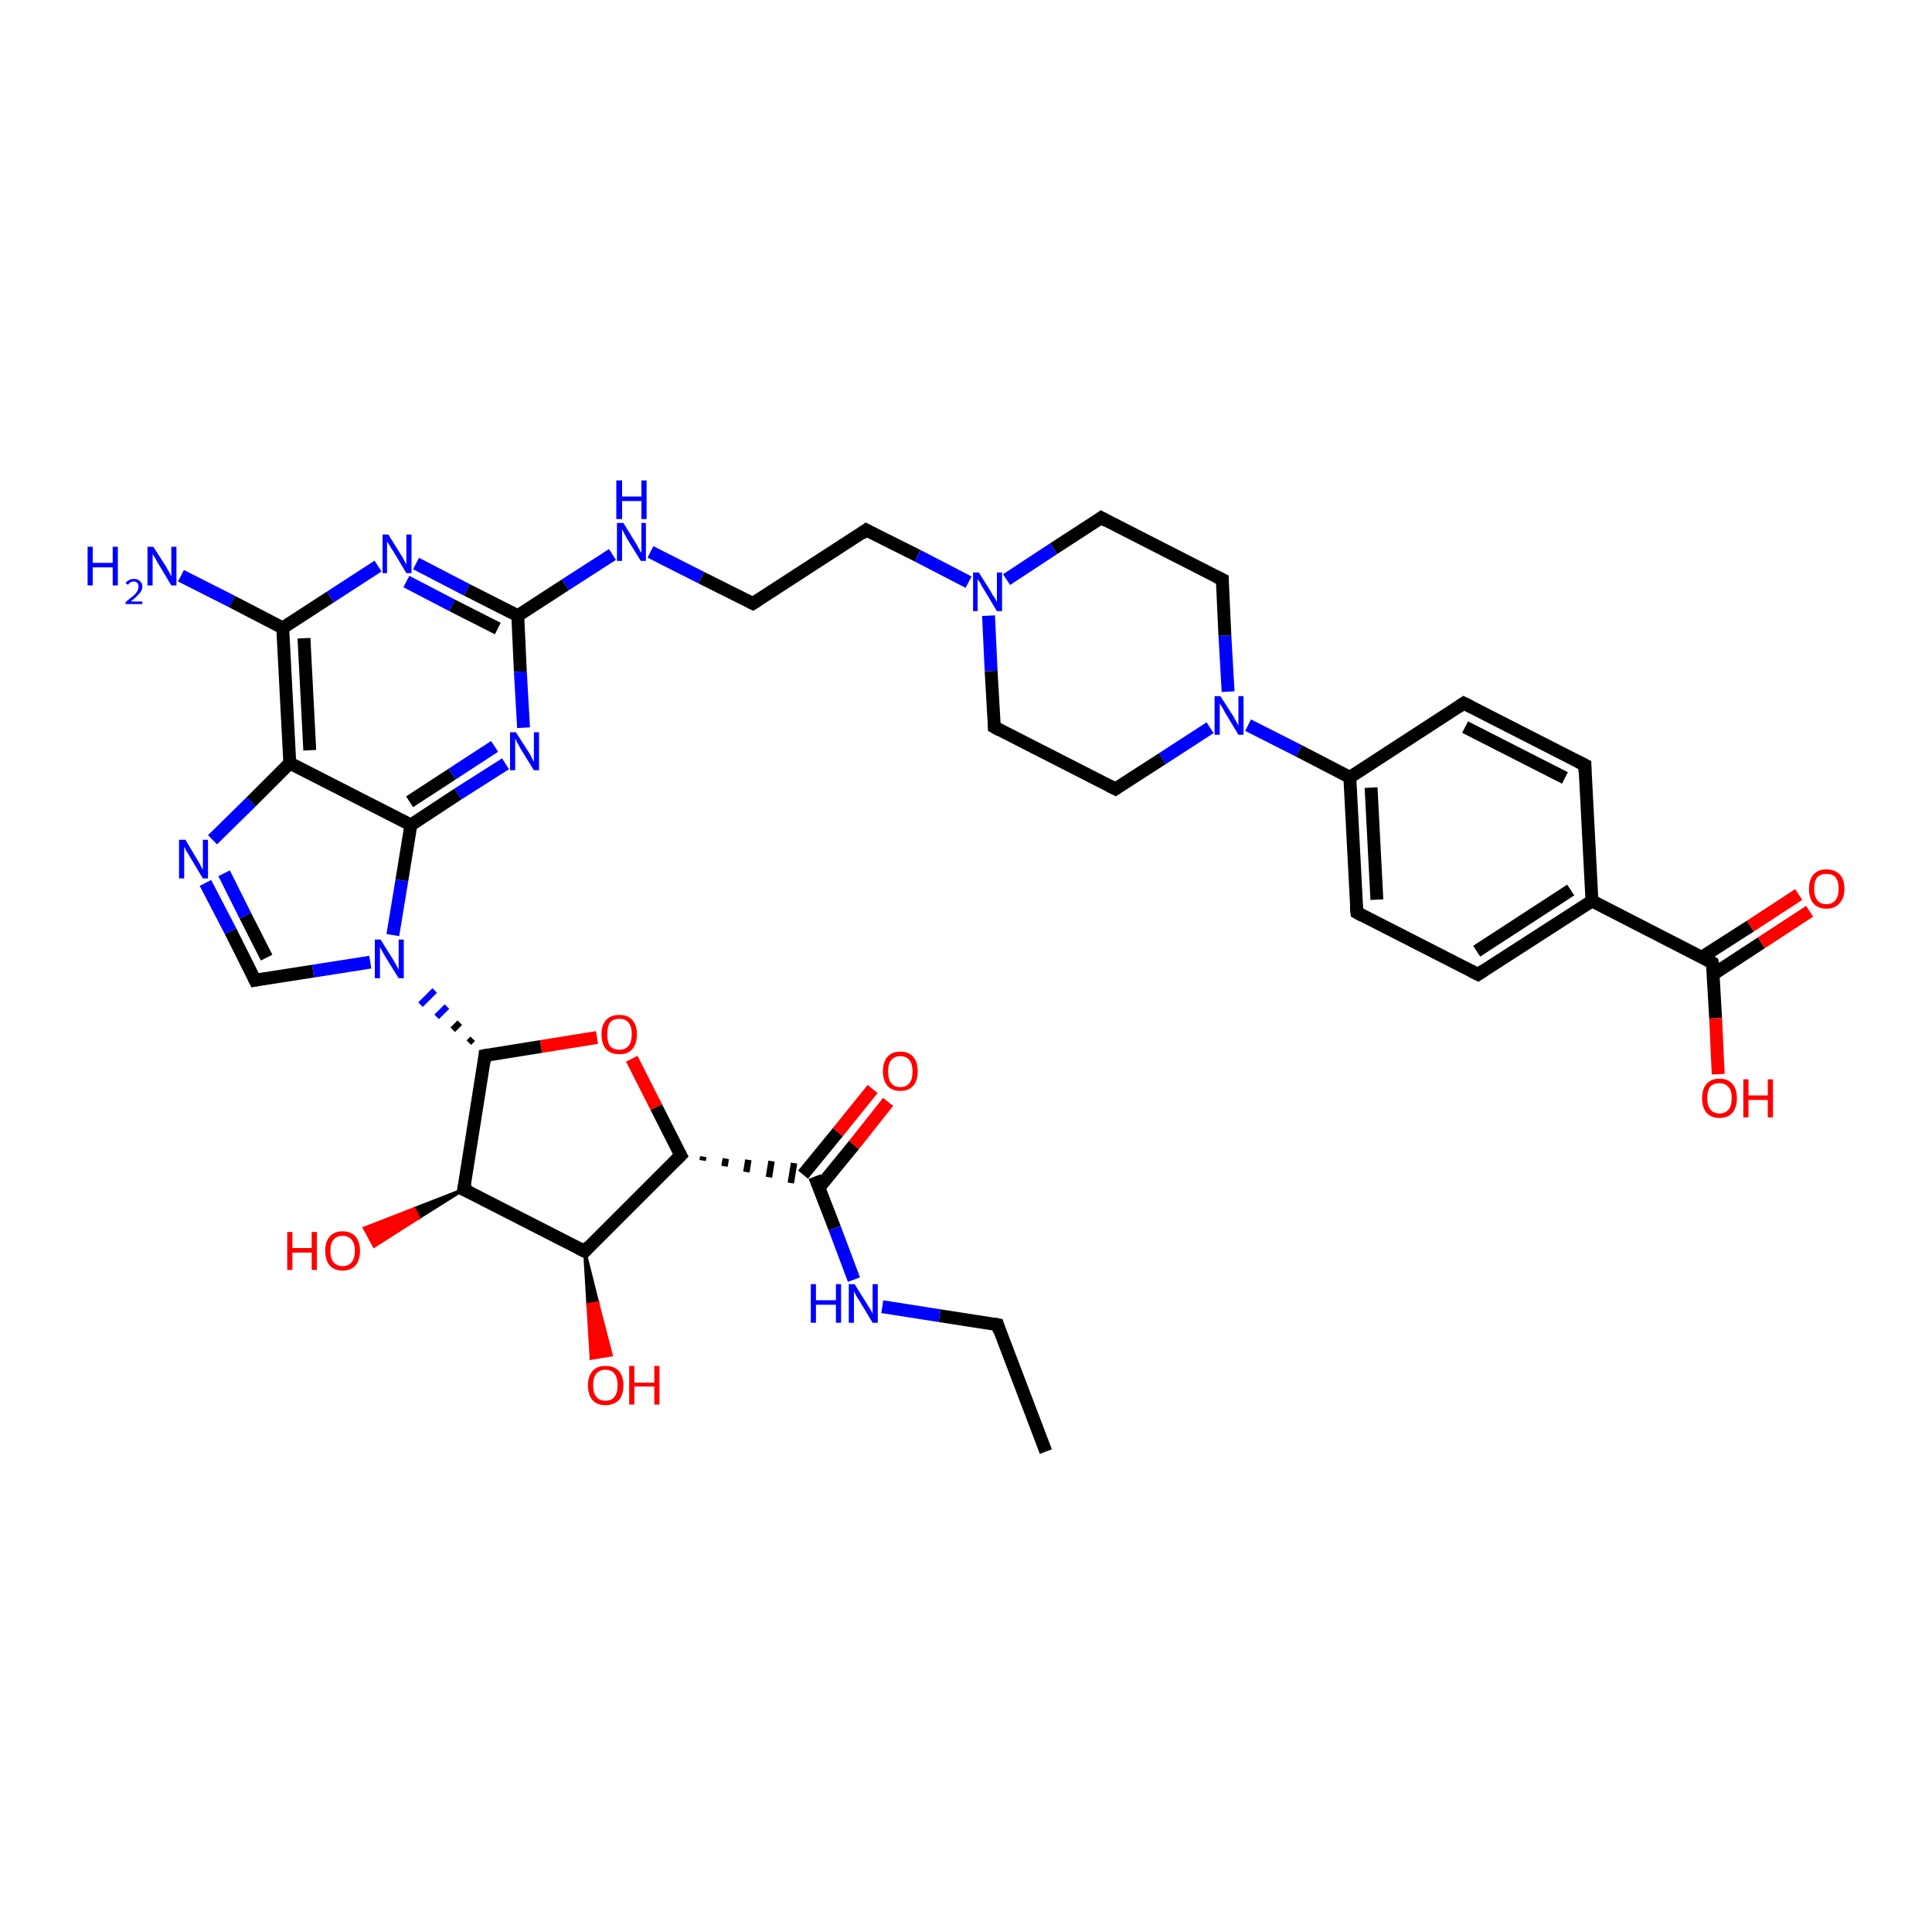 <?xml version='1.0' encoding='iso-8859-1'?>
<svg version='1.1' baseProfile='full'
              xmlns='http://www.w3.org/2000/svg'
                      xmlns:rdkit='http://www.rdkit.org/xml'
                      xmlns:xlink='http://www.w3.org/1999/xlink'
                  xml:space='preserve'
width='300px' height='300px' viewBox='0 0 300 300'>
<!-- END OF HEADER -->
<rect style='opacity:1.0;fill:#FFFFFF;stroke:none' width='300.0' height='300.0' x='0.0' y='0.0'> </rect>
<path class='bond-0 atom-0 atom-1' d='M 162.4,225.4 L 154.9,205.7' style='fill:none;fill-rule:evenodd;stroke:#000000;stroke-width:2.0px;stroke-linecap:butt;stroke-linejoin:miter;stroke-opacity:1' />
<path class='bond-1 atom-1 atom-2' d='M 154.9,205.7 L 145.9,204.3' style='fill:none;fill-rule:evenodd;stroke:#000000;stroke-width:2.0px;stroke-linecap:butt;stroke-linejoin:miter;stroke-opacity:1' />
<path class='bond-1 atom-1 atom-2' d='M 145.9,204.3 L 137.0,202.9' style='fill:none;fill-rule:evenodd;stroke:#0000FF;stroke-width:2.0px;stroke-linecap:butt;stroke-linejoin:miter;stroke-opacity:1' />
<path class='bond-2 atom-2 atom-3' d='M 132.6,198.7 L 129.6,190.7' style='fill:none;fill-rule:evenodd;stroke:#0000FF;stroke-width:2.0px;stroke-linecap:butt;stroke-linejoin:miter;stroke-opacity:1' />
<path class='bond-2 atom-2 atom-3' d='M 129.6,190.7 L 126.5,182.7' style='fill:none;fill-rule:evenodd;stroke:#000000;stroke-width:2.0px;stroke-linecap:butt;stroke-linejoin:miter;stroke-opacity:1' />
<path class='bond-3 atom-3 atom-4' d='M 127.2,184.4 L 132.6,177.8' style='fill:none;fill-rule:evenodd;stroke:#000000;stroke-width:2.0px;stroke-linecap:butt;stroke-linejoin:miter;stroke-opacity:1' />
<path class='bond-3 atom-3 atom-4' d='M 132.6,177.8 L 137.9,171.1' style='fill:none;fill-rule:evenodd;stroke:#FF0000;stroke-width:2.0px;stroke-linecap:butt;stroke-linejoin:miter;stroke-opacity:1' />
<path class='bond-3 atom-3 atom-4' d='M 124.7,182.4 L 130.1,175.8' style='fill:none;fill-rule:evenodd;stroke:#000000;stroke-width:2.0px;stroke-linecap:butt;stroke-linejoin:miter;stroke-opacity:1' />
<path class='bond-3 atom-3 atom-4' d='M 130.1,175.8 L 135.5,169.1' style='fill:none;fill-rule:evenodd;stroke:#FF0000;stroke-width:2.0px;stroke-linecap:butt;stroke-linejoin:miter;stroke-opacity:1' />
<path class='bond-4 atom-5 atom-3' d='M 109.1,180.2 L 109.2,179.6' style='fill:none;fill-rule:evenodd;stroke:#000000;stroke-width:1.0px;stroke-linecap:butt;stroke-linejoin:miter;stroke-opacity:1' />
<path class='bond-4 atom-5 atom-3' d='M 112.5,181.1 L 112.7,179.9' style='fill:none;fill-rule:evenodd;stroke:#000000;stroke-width:1.0px;stroke-linecap:butt;stroke-linejoin:miter;stroke-opacity:1' />
<path class='bond-4 atom-5 atom-3' d='M 115.9,182.0 L 116.2,180.1' style='fill:none;fill-rule:evenodd;stroke:#000000;stroke-width:1.0px;stroke-linecap:butt;stroke-linejoin:miter;stroke-opacity:1' />
<path class='bond-4 atom-5 atom-3' d='M 119.4,182.8 L 119.8,180.3' style='fill:none;fill-rule:evenodd;stroke:#000000;stroke-width:1.0px;stroke-linecap:butt;stroke-linejoin:miter;stroke-opacity:1' />
<path class='bond-4 atom-5 atom-3' d='M 122.8,183.7 L 123.3,180.6' style='fill:none;fill-rule:evenodd;stroke:#000000;stroke-width:1.0px;stroke-linecap:butt;stroke-linejoin:miter;stroke-opacity:1' />
<path class='bond-5 atom-5 atom-6' d='M 105.7,179.4 L 101.9,171.9' style='fill:none;fill-rule:evenodd;stroke:#000000;stroke-width:2.0px;stroke-linecap:butt;stroke-linejoin:miter;stroke-opacity:1' />
<path class='bond-5 atom-5 atom-6' d='M 101.9,171.9 L 98.1,164.4' style='fill:none;fill-rule:evenodd;stroke:#FF0000;stroke-width:2.0px;stroke-linecap:butt;stroke-linejoin:miter;stroke-opacity:1' />
<path class='bond-6 atom-6 atom-7' d='M 92.7,161.1 L 84.0,162.5' style='fill:none;fill-rule:evenodd;stroke:#FF0000;stroke-width:2.0px;stroke-linecap:butt;stroke-linejoin:miter;stroke-opacity:1' />
<path class='bond-6 atom-6 atom-7' d='M 84.0,162.5 L 75.3,163.9' style='fill:none;fill-rule:evenodd;stroke:#000000;stroke-width:2.0px;stroke-linecap:butt;stroke-linejoin:miter;stroke-opacity:1' />
<path class='bond-7 atom-7 atom-8' d='M 75.3,163.9 L 72.0,184.7' style='fill:none;fill-rule:evenodd;stroke:#000000;stroke-width:2.0px;stroke-linecap:butt;stroke-linejoin:miter;stroke-opacity:1' />
<path class='bond-8 atom-8 atom-9' d='M 72.0,184.7 L 65.0,189.1 L 64.3,187.7 Z' style='fill:#000000;fill-rule:evenodd;fill-opacity:1;stroke:#000000;stroke-width:0.5px;stroke-linecap:butt;stroke-linejoin:miter;stroke-opacity:1;' />
<path class='bond-8 atom-8 atom-9' d='M 65.0,189.1 L 56.6,190.7 L 58.1,193.5 Z' style='fill:#FF0000;fill-rule:evenodd;fill-opacity:1;stroke:#FF0000;stroke-width:0.5px;stroke-linecap:butt;stroke-linejoin:miter;stroke-opacity:1;' />
<path class='bond-8 atom-8 atom-9' d='M 65.0,189.1 L 64.3,187.7 L 56.6,190.7 Z' style='fill:#FF0000;fill-rule:evenodd;fill-opacity:1;stroke:#FF0000;stroke-width:0.5px;stroke-linecap:butt;stroke-linejoin:miter;stroke-opacity:1;' />
<path class='bond-9 atom-8 atom-10' d='M 72.0,184.7 L 90.8,194.3' style='fill:none;fill-rule:evenodd;stroke:#000000;stroke-width:2.0px;stroke-linecap:butt;stroke-linejoin:miter;stroke-opacity:1' />
<path class='bond-10 atom-10 atom-11' d='M 90.8,194.3 L 92.8,202.3 L 91.3,202.6 Z' style='fill:#000000;fill-rule:evenodd;fill-opacity:1;stroke:#000000;stroke-width:0.5px;stroke-linecap:butt;stroke-linejoin:miter;stroke-opacity:1;' />
<path class='bond-10 atom-10 atom-11' d='M 92.8,202.3 L 91.8,210.9 L 94.9,210.4 Z' style='fill:#FF0000;fill-rule:evenodd;fill-opacity:1;stroke:#FF0000;stroke-width:0.5px;stroke-linecap:butt;stroke-linejoin:miter;stroke-opacity:1;' />
<path class='bond-10 atom-10 atom-11' d='M 92.8,202.3 L 91.3,202.6 L 91.8,210.9 Z' style='fill:#FF0000;fill-rule:evenodd;fill-opacity:1;stroke:#FF0000;stroke-width:0.5px;stroke-linecap:butt;stroke-linejoin:miter;stroke-opacity:1;' />
<path class='bond-11 atom-7 atom-12' d='M 73.4,161.3 L 72.8,161.9' style='fill:none;fill-rule:evenodd;stroke:#000000;stroke-width:1.0px;stroke-linecap:butt;stroke-linejoin:miter;stroke-opacity:1' />
<path class='bond-11 atom-7 atom-12' d='M 71.4,158.8 L 70.3,159.9' style='fill:none;fill-rule:evenodd;stroke:#000000;stroke-width:1.0px;stroke-linecap:butt;stroke-linejoin:miter;stroke-opacity:1' />
<path class='bond-11 atom-7 atom-12' d='M 69.4,156.3 L 67.8,157.9' style='fill:none;fill-rule:evenodd;stroke:#0000FF;stroke-width:1.0px;stroke-linecap:butt;stroke-linejoin:miter;stroke-opacity:1' />
<path class='bond-11 atom-7 atom-12' d='M 67.5,153.8 L 65.3,156.0' style='fill:none;fill-rule:evenodd;stroke:#0000FF;stroke-width:1.0px;stroke-linecap:butt;stroke-linejoin:miter;stroke-opacity:1' />
<path class='bond-12 atom-12 atom-13' d='M 57.5,149.4 L 48.6,150.8' style='fill:none;fill-rule:evenodd;stroke:#0000FF;stroke-width:2.0px;stroke-linecap:butt;stroke-linejoin:miter;stroke-opacity:1' />
<path class='bond-12 atom-12 atom-13' d='M 48.6,150.8 L 39.6,152.2' style='fill:none;fill-rule:evenodd;stroke:#000000;stroke-width:2.0px;stroke-linecap:butt;stroke-linejoin:miter;stroke-opacity:1' />
<path class='bond-13 atom-13 atom-14' d='M 39.6,152.2 L 35.8,144.6' style='fill:none;fill-rule:evenodd;stroke:#000000;stroke-width:2.0px;stroke-linecap:butt;stroke-linejoin:miter;stroke-opacity:1' />
<path class='bond-13 atom-13 atom-14' d='M 35.8,144.6 L 31.9,137.1' style='fill:none;fill-rule:evenodd;stroke:#0000FF;stroke-width:2.0px;stroke-linecap:butt;stroke-linejoin:miter;stroke-opacity:1' />
<path class='bond-13 atom-13 atom-14' d='M 41.4,148.7 L 38.1,142.2' style='fill:none;fill-rule:evenodd;stroke:#000000;stroke-width:2.0px;stroke-linecap:butt;stroke-linejoin:miter;stroke-opacity:1' />
<path class='bond-13 atom-13 atom-14' d='M 38.1,142.2 L 34.8,135.6' style='fill:none;fill-rule:evenodd;stroke:#0000FF;stroke-width:2.0px;stroke-linecap:butt;stroke-linejoin:miter;stroke-opacity:1' />
<path class='bond-14 atom-14 atom-15' d='M 33.0,130.4 L 39.0,124.5' style='fill:none;fill-rule:evenodd;stroke:#0000FF;stroke-width:2.0px;stroke-linecap:butt;stroke-linejoin:miter;stroke-opacity:1' />
<path class='bond-14 atom-14 atom-15' d='M 39.0,124.5 L 45.0,118.5' style='fill:none;fill-rule:evenodd;stroke:#000000;stroke-width:2.0px;stroke-linecap:butt;stroke-linejoin:miter;stroke-opacity:1' />
<path class='bond-15 atom-15 atom-16' d='M 45.0,118.5 L 43.9,97.5' style='fill:none;fill-rule:evenodd;stroke:#000000;stroke-width:2.0px;stroke-linecap:butt;stroke-linejoin:miter;stroke-opacity:1' />
<path class='bond-15 atom-15 atom-16' d='M 48.1,116.5 L 47.2,99.1' style='fill:none;fill-rule:evenodd;stroke:#000000;stroke-width:2.0px;stroke-linecap:butt;stroke-linejoin:miter;stroke-opacity:1' />
<path class='bond-16 atom-16 atom-17' d='M 43.9,97.5 L 36.0,93.4' style='fill:none;fill-rule:evenodd;stroke:#000000;stroke-width:2.0px;stroke-linecap:butt;stroke-linejoin:miter;stroke-opacity:1' />
<path class='bond-16 atom-16 atom-17' d='M 36.0,93.4 L 28.1,89.4' style='fill:none;fill-rule:evenodd;stroke:#0000FF;stroke-width:2.0px;stroke-linecap:butt;stroke-linejoin:miter;stroke-opacity:1' />
<path class='bond-17 atom-16 atom-18' d='M 43.9,97.5 L 51.3,92.7' style='fill:none;fill-rule:evenodd;stroke:#000000;stroke-width:2.0px;stroke-linecap:butt;stroke-linejoin:miter;stroke-opacity:1' />
<path class='bond-17 atom-16 atom-18' d='M 51.3,92.7 L 58.7,87.9' style='fill:none;fill-rule:evenodd;stroke:#0000FF;stroke-width:2.0px;stroke-linecap:butt;stroke-linejoin:miter;stroke-opacity:1' />
<path class='bond-18 atom-18 atom-19' d='M 64.6,87.5 L 72.5,91.6' style='fill:none;fill-rule:evenodd;stroke:#0000FF;stroke-width:2.0px;stroke-linecap:butt;stroke-linejoin:miter;stroke-opacity:1' />
<path class='bond-18 atom-18 atom-19' d='M 72.5,91.6 L 80.4,95.6' style='fill:none;fill-rule:evenodd;stroke:#000000;stroke-width:2.0px;stroke-linecap:butt;stroke-linejoin:miter;stroke-opacity:1' />
<path class='bond-18 atom-18 atom-19' d='M 63.1,90.3 L 70.2,94.0' style='fill:none;fill-rule:evenodd;stroke:#0000FF;stroke-width:2.0px;stroke-linecap:butt;stroke-linejoin:miter;stroke-opacity:1' />
<path class='bond-18 atom-18 atom-19' d='M 70.2,94.0 L 77.3,97.6' style='fill:none;fill-rule:evenodd;stroke:#000000;stroke-width:2.0px;stroke-linecap:butt;stroke-linejoin:miter;stroke-opacity:1' />
<path class='bond-19 atom-19 atom-20' d='M 80.4,95.6 L 87.8,90.8' style='fill:none;fill-rule:evenodd;stroke:#000000;stroke-width:2.0px;stroke-linecap:butt;stroke-linejoin:miter;stroke-opacity:1' />
<path class='bond-19 atom-19 atom-20' d='M 87.8,90.8 L 95.1,86.1' style='fill:none;fill-rule:evenodd;stroke:#0000FF;stroke-width:2.0px;stroke-linecap:butt;stroke-linejoin:miter;stroke-opacity:1' />
<path class='bond-20 atom-20 atom-21' d='M 101.0,85.7 L 108.9,89.7' style='fill:none;fill-rule:evenodd;stroke:#0000FF;stroke-width:2.0px;stroke-linecap:butt;stroke-linejoin:miter;stroke-opacity:1' />
<path class='bond-20 atom-20 atom-21' d='M 108.9,89.7 L 116.9,93.7' style='fill:none;fill-rule:evenodd;stroke:#000000;stroke-width:2.0px;stroke-linecap:butt;stroke-linejoin:miter;stroke-opacity:1' />
<path class='bond-21 atom-21 atom-22' d='M 116.9,93.7 L 134.5,82.3' style='fill:none;fill-rule:evenodd;stroke:#000000;stroke-width:2.0px;stroke-linecap:butt;stroke-linejoin:miter;stroke-opacity:1' />
<path class='bond-22 atom-22 atom-23' d='M 134.5,82.3 L 142.5,86.3' style='fill:none;fill-rule:evenodd;stroke:#000000;stroke-width:2.0px;stroke-linecap:butt;stroke-linejoin:miter;stroke-opacity:1' />
<path class='bond-22 atom-22 atom-23' d='M 142.5,86.3 L 150.4,90.4' style='fill:none;fill-rule:evenodd;stroke:#0000FF;stroke-width:2.0px;stroke-linecap:butt;stroke-linejoin:miter;stroke-opacity:1' />
<path class='bond-23 atom-23 atom-24' d='M 153.5,95.6 L 153.9,104.2' style='fill:none;fill-rule:evenodd;stroke:#0000FF;stroke-width:2.0px;stroke-linecap:butt;stroke-linejoin:miter;stroke-opacity:1' />
<path class='bond-23 atom-23 atom-24' d='M 153.9,104.2 L 154.4,112.9' style='fill:none;fill-rule:evenodd;stroke:#000000;stroke-width:2.0px;stroke-linecap:butt;stroke-linejoin:miter;stroke-opacity:1' />
<path class='bond-24 atom-24 atom-25' d='M 154.4,112.9 L 173.2,122.5' style='fill:none;fill-rule:evenodd;stroke:#000000;stroke-width:2.0px;stroke-linecap:butt;stroke-linejoin:miter;stroke-opacity:1' />
<path class='bond-25 atom-25 atom-26' d='M 173.2,122.5 L 180.5,117.8' style='fill:none;fill-rule:evenodd;stroke:#000000;stroke-width:2.0px;stroke-linecap:butt;stroke-linejoin:miter;stroke-opacity:1' />
<path class='bond-25 atom-25 atom-26' d='M 180.5,117.8 L 187.9,113.0' style='fill:none;fill-rule:evenodd;stroke:#0000FF;stroke-width:2.0px;stroke-linecap:butt;stroke-linejoin:miter;stroke-opacity:1' />
<path class='bond-26 atom-26 atom-27' d='M 190.7,107.4 L 190.2,98.7' style='fill:none;fill-rule:evenodd;stroke:#0000FF;stroke-width:2.0px;stroke-linecap:butt;stroke-linejoin:miter;stroke-opacity:1' />
<path class='bond-26 atom-26 atom-27' d='M 190.2,98.7 L 189.8,90.0' style='fill:none;fill-rule:evenodd;stroke:#000000;stroke-width:2.0px;stroke-linecap:butt;stroke-linejoin:miter;stroke-opacity:1' />
<path class='bond-27 atom-27 atom-28' d='M 189.8,90.0 L 171.0,80.4' style='fill:none;fill-rule:evenodd;stroke:#000000;stroke-width:2.0px;stroke-linecap:butt;stroke-linejoin:miter;stroke-opacity:1' />
<path class='bond-28 atom-26 atom-29' d='M 193.8,112.6 L 201.7,116.6' style='fill:none;fill-rule:evenodd;stroke:#0000FF;stroke-width:2.0px;stroke-linecap:butt;stroke-linejoin:miter;stroke-opacity:1' />
<path class='bond-28 atom-26 atom-29' d='M 201.7,116.6 L 209.6,120.7' style='fill:none;fill-rule:evenodd;stroke:#000000;stroke-width:2.0px;stroke-linecap:butt;stroke-linejoin:miter;stroke-opacity:1' />
<path class='bond-29 atom-29 atom-30' d='M 209.6,120.7 L 210.7,141.7' style='fill:none;fill-rule:evenodd;stroke:#000000;stroke-width:2.0px;stroke-linecap:butt;stroke-linejoin:miter;stroke-opacity:1' />
<path class='bond-29 atom-29 atom-30' d='M 212.9,122.3 L 213.8,139.7' style='fill:none;fill-rule:evenodd;stroke:#000000;stroke-width:2.0px;stroke-linecap:butt;stroke-linejoin:miter;stroke-opacity:1' />
<path class='bond-30 atom-30 atom-31' d='M 210.7,141.7 L 229.5,151.3' style='fill:none;fill-rule:evenodd;stroke:#000000;stroke-width:2.0px;stroke-linecap:butt;stroke-linejoin:miter;stroke-opacity:1' />
<path class='bond-31 atom-31 atom-32' d='M 229.5,151.3 L 247.2,139.9' style='fill:none;fill-rule:evenodd;stroke:#000000;stroke-width:2.0px;stroke-linecap:butt;stroke-linejoin:miter;stroke-opacity:1' />
<path class='bond-31 atom-31 atom-32' d='M 229.3,147.7 L 243.9,138.2' style='fill:none;fill-rule:evenodd;stroke:#000000;stroke-width:2.0px;stroke-linecap:butt;stroke-linejoin:miter;stroke-opacity:1' />
<path class='bond-32 atom-32 atom-33' d='M 247.2,139.9 L 246.1,118.8' style='fill:none;fill-rule:evenodd;stroke:#000000;stroke-width:2.0px;stroke-linecap:butt;stroke-linejoin:miter;stroke-opacity:1' />
<path class='bond-33 atom-33 atom-34' d='M 246.1,118.8 L 227.3,109.2' style='fill:none;fill-rule:evenodd;stroke:#000000;stroke-width:2.0px;stroke-linecap:butt;stroke-linejoin:miter;stroke-opacity:1' />
<path class='bond-33 atom-33 atom-34' d='M 243.0,120.8 L 227.5,112.9' style='fill:none;fill-rule:evenodd;stroke:#000000;stroke-width:2.0px;stroke-linecap:butt;stroke-linejoin:miter;stroke-opacity:1' />
<path class='bond-34 atom-32 atom-35' d='M 247.2,139.9 L 265.9,149.5' style='fill:none;fill-rule:evenodd;stroke:#000000;stroke-width:2.0px;stroke-linecap:butt;stroke-linejoin:miter;stroke-opacity:1' />
<path class='bond-35 atom-35 atom-36' d='M 265.9,149.5 L 266.4,158.1' style='fill:none;fill-rule:evenodd;stroke:#000000;stroke-width:2.0px;stroke-linecap:butt;stroke-linejoin:miter;stroke-opacity:1' />
<path class='bond-35 atom-35 atom-36' d='M 266.4,158.1 L 266.8,166.8' style='fill:none;fill-rule:evenodd;stroke:#FF0000;stroke-width:2.0px;stroke-linecap:butt;stroke-linejoin:miter;stroke-opacity:1' />
<path class='bond-36 atom-35 atom-37' d='M 266.0,151.3 L 273.5,146.4' style='fill:none;fill-rule:evenodd;stroke:#000000;stroke-width:2.0px;stroke-linecap:butt;stroke-linejoin:miter;stroke-opacity:1' />
<path class='bond-36 atom-35 atom-37' d='M 273.5,146.4 L 281.0,141.5' style='fill:none;fill-rule:evenodd;stroke:#FF0000;stroke-width:2.0px;stroke-linecap:butt;stroke-linejoin:miter;stroke-opacity:1' />
<path class='bond-36 atom-35 atom-37' d='M 264.3,148.6 L 271.8,143.8' style='fill:none;fill-rule:evenodd;stroke:#000000;stroke-width:2.0px;stroke-linecap:butt;stroke-linejoin:miter;stroke-opacity:1' />
<path class='bond-36 atom-35 atom-37' d='M 271.8,143.8 L 279.3,138.9' style='fill:none;fill-rule:evenodd;stroke:#FF0000;stroke-width:2.0px;stroke-linecap:butt;stroke-linejoin:miter;stroke-opacity:1' />
<path class='bond-37 atom-19 atom-38' d='M 80.4,95.6 L 80.8,104.3' style='fill:none;fill-rule:evenodd;stroke:#000000;stroke-width:2.0px;stroke-linecap:butt;stroke-linejoin:miter;stroke-opacity:1' />
<path class='bond-37 atom-19 atom-38' d='M 80.8,104.3 L 81.3,113.0' style='fill:none;fill-rule:evenodd;stroke:#0000FF;stroke-width:2.0px;stroke-linecap:butt;stroke-linejoin:miter;stroke-opacity:1' />
<path class='bond-38 atom-38 atom-39' d='M 78.5,118.6 L 71.1,123.3' style='fill:none;fill-rule:evenodd;stroke:#0000FF;stroke-width:2.0px;stroke-linecap:butt;stroke-linejoin:miter;stroke-opacity:1' />
<path class='bond-38 atom-38 atom-39' d='M 71.1,123.3 L 63.8,128.1' style='fill:none;fill-rule:evenodd;stroke:#000000;stroke-width:2.0px;stroke-linecap:butt;stroke-linejoin:miter;stroke-opacity:1' />
<path class='bond-38 atom-38 atom-39' d='M 76.8,115.9 L 70.2,120.2' style='fill:none;fill-rule:evenodd;stroke:#0000FF;stroke-width:2.0px;stroke-linecap:butt;stroke-linejoin:miter;stroke-opacity:1' />
<path class='bond-38 atom-38 atom-39' d='M 70.2,120.2 L 63.6,124.5' style='fill:none;fill-rule:evenodd;stroke:#000000;stroke-width:2.0px;stroke-linecap:butt;stroke-linejoin:miter;stroke-opacity:1' />
<path class='bond-39 atom-10 atom-5' d='M 90.8,194.3 L 105.7,179.4' style='fill:none;fill-rule:evenodd;stroke:#000000;stroke-width:2.0px;stroke-linecap:butt;stroke-linejoin:miter;stroke-opacity:1' />
<path class='bond-40 atom-39 atom-12' d='M 63.8,128.1 L 62.4,136.7' style='fill:none;fill-rule:evenodd;stroke:#000000;stroke-width:2.0px;stroke-linecap:butt;stroke-linejoin:miter;stroke-opacity:1' />
<path class='bond-40 atom-39 atom-12' d='M 62.4,136.7 L 61.0,145.2' style='fill:none;fill-rule:evenodd;stroke:#0000FF;stroke-width:2.0px;stroke-linecap:butt;stroke-linejoin:miter;stroke-opacity:1' />
<path class='bond-41 atom-39 atom-15' d='M 63.8,128.1 L 45.0,118.5' style='fill:none;fill-rule:evenodd;stroke:#000000;stroke-width:2.0px;stroke-linecap:butt;stroke-linejoin:miter;stroke-opacity:1' />
<path class='bond-42 atom-28 atom-23' d='M 171.0,80.4 L 163.6,85.2' style='fill:none;fill-rule:evenodd;stroke:#000000;stroke-width:2.0px;stroke-linecap:butt;stroke-linejoin:miter;stroke-opacity:1' />
<path class='bond-42 atom-28 atom-23' d='M 163.6,85.2 L 156.3,90.0' style='fill:none;fill-rule:evenodd;stroke:#0000FF;stroke-width:2.0px;stroke-linecap:butt;stroke-linejoin:miter;stroke-opacity:1' />
<path class='bond-43 atom-34 atom-29' d='M 227.3,109.2 L 209.6,120.7' style='fill:none;fill-rule:evenodd;stroke:#000000;stroke-width:2.0px;stroke-linecap:butt;stroke-linejoin:miter;stroke-opacity:1' />
<path d='M 155.2,206.7 L 154.9,205.7 L 154.4,205.6' style='fill:none;stroke:#000000;stroke-width:2.0px;stroke-linecap:butt;stroke-linejoin:miter;stroke-opacity:1;' />
<path d='M 105.5,179.0 L 105.7,179.4 L 105.0,180.1' style='fill:none;stroke:#000000;stroke-width:2.0px;stroke-linecap:butt;stroke-linejoin:miter;stroke-opacity:1;' />
<path d='M 75.8,163.8 L 75.3,163.9 L 75.2,164.9' style='fill:none;stroke:#000000;stroke-width:2.0px;stroke-linecap:butt;stroke-linejoin:miter;stroke-opacity:1;' />
<path d='M 72.2,183.6 L 72.0,184.7 L 72.9,185.1' style='fill:none;stroke:#000000;stroke-width:2.0px;stroke-linecap:butt;stroke-linejoin:miter;stroke-opacity:1;' />
<path d='M 89.8,193.8 L 90.8,194.3 L 91.5,193.5' style='fill:none;stroke:#000000;stroke-width:2.0px;stroke-linecap:butt;stroke-linejoin:miter;stroke-opacity:1;' />
<path d='M 40.1,152.1 L 39.6,152.2 L 39.4,151.8' style='fill:none;stroke:#000000;stroke-width:2.0px;stroke-linecap:butt;stroke-linejoin:miter;stroke-opacity:1;' />
<path d='M 116.5,93.5 L 116.9,93.7 L 117.7,93.2' style='fill:none;stroke:#000000;stroke-width:2.0px;stroke-linecap:butt;stroke-linejoin:miter;stroke-opacity:1;' />
<path d='M 133.7,82.9 L 134.5,82.3 L 134.9,82.5' style='fill:none;stroke:#000000;stroke-width:2.0px;stroke-linecap:butt;stroke-linejoin:miter;stroke-opacity:1;' />
<path d='M 154.4,112.5 L 154.4,112.9 L 155.3,113.4' style='fill:none;stroke:#000000;stroke-width:2.0px;stroke-linecap:butt;stroke-linejoin:miter;stroke-opacity:1;' />
<path d='M 172.2,122.0 L 173.2,122.5 L 173.5,122.3' style='fill:none;stroke:#000000;stroke-width:2.0px;stroke-linecap:butt;stroke-linejoin:miter;stroke-opacity:1;' />
<path d='M 189.8,90.5 L 189.8,90.0 L 188.8,89.5' style='fill:none;stroke:#000000;stroke-width:2.0px;stroke-linecap:butt;stroke-linejoin:miter;stroke-opacity:1;' />
<path d='M 171.9,80.9 L 171.0,80.4 L 170.6,80.7' style='fill:none;stroke:#000000;stroke-width:2.0px;stroke-linecap:butt;stroke-linejoin:miter;stroke-opacity:1;' />
<path d='M 210.6,140.7 L 210.7,141.7 L 211.6,142.2' style='fill:none;stroke:#000000;stroke-width:2.0px;stroke-linecap:butt;stroke-linejoin:miter;stroke-opacity:1;' />
<path d='M 228.5,150.8 L 229.5,151.3 L 230.4,150.7' style='fill:none;stroke:#000000;stroke-width:2.0px;stroke-linecap:butt;stroke-linejoin:miter;stroke-opacity:1;' />
<path d='M 246.1,119.9 L 246.1,118.8 L 245.1,118.3' style='fill:none;stroke:#000000;stroke-width:2.0px;stroke-linecap:butt;stroke-linejoin:miter;stroke-opacity:1;' />
<path d='M 228.3,109.7 L 227.3,109.2 L 226.4,109.8' style='fill:none;stroke:#000000;stroke-width:2.0px;stroke-linecap:butt;stroke-linejoin:miter;stroke-opacity:1;' />
<path d='M 265.0,149.0 L 265.9,149.5 L 266.0,149.9' style='fill:none;stroke:#000000;stroke-width:2.0px;stroke-linecap:butt;stroke-linejoin:miter;stroke-opacity:1;' />
<path class='atom-2' d='M 125.9 199.4
L 126.7 199.4
L 126.7 201.9
L 129.8 201.9
L 129.8 199.4
L 130.6 199.4
L 130.6 205.4
L 129.8 205.4
L 129.8 202.6
L 126.7 202.6
L 126.7 205.4
L 125.9 205.4
L 125.9 199.4
' fill='#0000FF'/>
<path class='atom-2' d='M 132.7 199.4
L 134.7 202.6
Q 134.9 202.9, 135.2 203.4
Q 135.5 204.0, 135.5 204.0
L 135.5 199.4
L 136.3 199.4
L 136.3 205.4
L 135.5 205.4
L 133.4 201.9
Q 133.1 201.5, 132.9 201.1
Q 132.6 200.6, 132.6 200.4
L 132.6 205.4
L 131.8 205.4
L 131.8 199.4
L 132.7 199.4
' fill='#0000FF'/>
<path class='atom-4' d='M 137.1 166.4
Q 137.1 164.9, 137.8 164.1
Q 138.5 163.3, 139.8 163.3
Q 141.1 163.3, 141.8 164.1
Q 142.5 164.9, 142.5 166.4
Q 142.5 167.8, 141.8 168.6
Q 141.1 169.4, 139.8 169.4
Q 138.5 169.4, 137.8 168.6
Q 137.1 167.8, 137.1 166.4
M 139.8 168.8
Q 140.7 168.8, 141.2 168.2
Q 141.7 167.6, 141.7 166.4
Q 141.7 165.2, 141.2 164.6
Q 140.7 164.0, 139.8 164.0
Q 138.9 164.0, 138.4 164.6
Q 137.9 165.2, 137.9 166.4
Q 137.9 167.6, 138.4 168.2
Q 138.9 168.8, 139.8 168.8
' fill='#FF0000'/>
<path class='atom-6' d='M 93.4 160.6
Q 93.4 159.2, 94.1 158.4
Q 94.8 157.6, 96.2 157.6
Q 97.5 157.6, 98.2 158.4
Q 98.9 159.2, 98.9 160.6
Q 98.9 162.0, 98.2 162.9
Q 97.5 163.7, 96.2 163.7
Q 94.8 163.7, 94.1 162.9
Q 93.4 162.1, 93.4 160.6
M 96.2 163.0
Q 97.1 163.0, 97.6 162.4
Q 98.1 161.8, 98.1 160.6
Q 98.1 159.4, 97.6 158.8
Q 97.1 158.2, 96.2 158.2
Q 95.2 158.2, 94.7 158.8
Q 94.3 159.4, 94.3 160.6
Q 94.3 161.8, 94.7 162.4
Q 95.2 163.0, 96.2 163.0
' fill='#FF0000'/>
<path class='atom-9' d='M 44.6 191.3
L 45.4 191.3
L 45.4 193.8
L 48.4 193.8
L 48.4 191.3
L 49.2 191.3
L 49.2 197.2
L 48.4 197.2
L 48.4 194.5
L 45.4 194.5
L 45.4 197.2
L 44.6 197.2
L 44.6 191.3
' fill='#FF0000'/>
<path class='atom-9' d='M 50.5 194.2
Q 50.5 192.8, 51.2 192.0
Q 51.9 191.2, 53.2 191.2
Q 54.5 191.2, 55.2 192.0
Q 55.9 192.8, 55.9 194.2
Q 55.9 195.7, 55.2 196.5
Q 54.5 197.3, 53.2 197.3
Q 51.9 197.3, 51.2 196.5
Q 50.5 195.7, 50.5 194.2
M 53.2 196.6
Q 54.1 196.6, 54.6 196.0
Q 55.1 195.4, 55.1 194.2
Q 55.1 193.1, 54.6 192.5
Q 54.1 191.9, 53.2 191.9
Q 52.3 191.9, 51.8 192.5
Q 51.3 193.0, 51.3 194.2
Q 51.3 195.4, 51.8 196.0
Q 52.3 196.6, 53.2 196.6
' fill='#FF0000'/>
<path class='atom-11' d='M 91.3 215.1
Q 91.3 213.7, 92.0 212.9
Q 92.7 212.1, 94.0 212.1
Q 95.4 212.1, 96.1 212.9
Q 96.8 213.7, 96.8 215.1
Q 96.8 216.6, 96.1 217.4
Q 95.3 218.2, 94.0 218.2
Q 92.7 218.2, 92.0 217.4
Q 91.3 216.6, 91.3 215.1
M 94.0 217.5
Q 95.0 217.5, 95.4 216.9
Q 95.9 216.3, 95.9 215.1
Q 95.9 213.9, 95.4 213.3
Q 95.0 212.7, 94.0 212.7
Q 93.1 212.7, 92.6 213.3
Q 92.1 213.9, 92.1 215.1
Q 92.1 216.3, 92.6 216.9
Q 93.1 217.5, 94.0 217.5
' fill='#FF0000'/>
<path class='atom-11' d='M 97.7 212.1
L 98.5 212.1
L 98.5 214.7
L 101.6 214.7
L 101.6 212.1
L 102.4 212.1
L 102.4 218.1
L 101.6 218.1
L 101.6 215.3
L 98.5 215.3
L 98.5 218.1
L 97.7 218.1
L 97.7 212.1
' fill='#FF0000'/>
<path class='atom-12' d='M 59.1 145.9
L 61.1 149.1
Q 61.3 149.4, 61.6 150.0
Q 61.9 150.5, 61.9 150.6
L 61.9 145.9
L 62.7 145.9
L 62.7 151.9
L 61.9 151.9
L 59.8 148.5
Q 59.5 148.0, 59.3 147.6
Q 59.0 147.1, 59.0 147.0
L 59.0 151.9
L 58.2 151.9
L 58.2 145.9
L 59.1 145.9
' fill='#0000FF'/>
<path class='atom-14' d='M 28.8 130.4
L 30.7 133.6
Q 30.9 133.9, 31.2 134.5
Q 31.5 135.0, 31.5 135.1
L 31.5 130.4
L 32.3 130.4
L 32.3 136.4
L 31.5 136.4
L 29.4 132.9
Q 29.2 132.5, 28.9 132.1
Q 28.7 131.6, 28.6 131.5
L 28.6 136.4
L 27.8 136.4
L 27.8 130.4
L 28.8 130.4
' fill='#0000FF'/>
<path class='atom-17' d='M 13.6 84.9
L 14.4 84.9
L 14.4 87.4
L 17.5 87.4
L 17.5 84.9
L 18.3 84.9
L 18.3 90.9
L 17.5 90.9
L 17.5 88.1
L 14.4 88.1
L 14.4 90.9
L 13.6 90.9
L 13.6 84.9
' fill='#0000FF'/>
<path class='atom-17' d='M 19.5 90.6
Q 19.6 90.3, 20.0 90.1
Q 20.3 89.9, 20.8 89.9
Q 21.4 89.9, 21.7 90.2
Q 22.1 90.5, 22.1 91.1
Q 22.1 91.7, 21.6 92.2
Q 21.2 92.7, 20.3 93.4
L 22.1 93.4
L 22.1 93.8
L 19.5 93.8
L 19.5 93.5
Q 20.2 92.9, 20.6 92.6
Q 21.1 92.2, 21.3 91.8
Q 21.5 91.5, 21.5 91.1
Q 21.5 90.7, 21.3 90.5
Q 21.1 90.3, 20.8 90.3
Q 20.5 90.3, 20.3 90.4
Q 20.0 90.6, 19.9 90.8
L 19.5 90.6
' fill='#0000FF'/>
<path class='atom-17' d='M 23.8 84.9
L 25.8 88.0
Q 26.0 88.4, 26.3 88.9
Q 26.6 89.5, 26.6 89.5
L 26.6 84.9
L 27.4 84.9
L 27.4 90.9
L 26.6 90.9
L 24.5 87.4
Q 24.3 87.0, 24.0 86.5
Q 23.7 86.1, 23.7 85.9
L 23.7 90.9
L 22.9 90.9
L 22.9 84.9
L 23.8 84.9
' fill='#0000FF'/>
<path class='atom-18' d='M 60.3 83.0
L 62.3 86.2
Q 62.5 86.5, 62.8 87.1
Q 63.1 87.6, 63.1 87.7
L 63.1 83.0
L 63.9 83.0
L 63.9 89.0
L 63.1 89.0
L 61.0 85.5
Q 60.7 85.1, 60.5 84.7
Q 60.2 84.2, 60.1 84.1
L 60.1 89.0
L 59.4 89.0
L 59.4 83.0
L 60.3 83.0
' fill='#0000FF'/>
<path class='atom-20' d='M 96.8 81.2
L 98.7 84.3
Q 98.9 84.6, 99.2 85.2
Q 99.5 85.8, 99.6 85.8
L 99.6 81.2
L 100.3 81.2
L 100.3 87.1
L 99.5 87.1
L 97.4 83.7
Q 97.2 83.3, 96.9 82.8
Q 96.7 82.3, 96.6 82.2
L 96.6 87.1
L 95.8 87.1
L 95.8 81.2
L 96.8 81.2
' fill='#0000FF'/>
<path class='atom-20' d='M 95.7 74.6
L 96.6 74.6
L 96.6 77.1
L 99.6 77.1
L 99.6 74.6
L 100.4 74.6
L 100.4 80.6
L 99.6 80.6
L 99.6 77.8
L 96.6 77.8
L 96.6 80.6
L 95.7 80.6
L 95.7 74.6
' fill='#0000FF'/>
<path class='atom-23' d='M 152.0 88.9
L 154.0 92.1
Q 154.1 92.4, 154.5 92.9
Q 154.8 93.5, 154.8 93.5
L 154.8 88.9
L 155.6 88.9
L 155.6 94.9
L 154.8 94.9
L 152.7 91.4
Q 152.4 91.0, 152.2 90.5
Q 151.9 90.1, 151.8 89.9
L 151.8 94.9
L 151.1 94.9
L 151.1 88.9
L 152.0 88.9
' fill='#0000FF'/>
<path class='atom-26' d='M 189.5 108.1
L 191.5 111.2
Q 191.7 111.6, 192.0 112.1
Q 192.3 112.7, 192.3 112.7
L 192.3 108.1
L 193.1 108.1
L 193.1 114.1
L 192.3 114.1
L 190.2 110.6
Q 190.0 110.2, 189.7 109.7
Q 189.4 109.3, 189.4 109.1
L 189.4 114.1
L 188.6 114.1
L 188.6 108.1
L 189.5 108.1
' fill='#0000FF'/>
<path class='atom-36' d='M 264.3 170.5
Q 264.3 169.1, 265.0 168.3
Q 265.7 167.5, 267.0 167.5
Q 268.3 167.5, 269.0 168.3
Q 269.7 169.1, 269.7 170.5
Q 269.7 172.0, 269.0 172.8
Q 268.3 173.6, 267.0 173.6
Q 265.7 173.6, 265.0 172.8
Q 264.3 172.0, 264.3 170.5
M 267.0 172.9
Q 267.9 172.9, 268.4 172.3
Q 268.9 171.7, 268.9 170.5
Q 268.9 169.3, 268.4 168.8
Q 267.9 168.2, 267.0 168.2
Q 266.1 168.2, 265.6 168.7
Q 265.1 169.3, 265.1 170.5
Q 265.1 171.7, 265.6 172.3
Q 266.1 172.9, 267.0 172.9
' fill='#FF0000'/>
<path class='atom-36' d='M 270.7 167.6
L 271.5 167.6
L 271.5 170.1
L 274.5 170.1
L 274.5 167.6
L 275.3 167.6
L 275.3 173.5
L 274.5 173.5
L 274.5 170.8
L 271.5 170.8
L 271.5 173.5
L 270.7 173.5
L 270.7 167.6
' fill='#FF0000'/>
<path class='atom-37' d='M 280.9 138.0
Q 280.9 136.6, 281.6 135.8
Q 282.3 135.0, 283.6 135.0
Q 284.9 135.0, 285.7 135.8
Q 286.4 136.6, 286.4 138.0
Q 286.4 139.5, 285.6 140.3
Q 284.9 141.1, 283.6 141.1
Q 282.3 141.1, 281.6 140.3
Q 280.9 139.5, 280.9 138.0
M 283.6 140.4
Q 284.5 140.4, 285.0 139.8
Q 285.5 139.2, 285.5 138.0
Q 285.5 136.8, 285.0 136.2
Q 284.5 135.7, 283.6 135.7
Q 282.7 135.7, 282.2 136.2
Q 281.7 136.8, 281.7 138.0
Q 281.7 139.2, 282.2 139.8
Q 282.7 140.4, 283.6 140.4
' fill='#FF0000'/>
<path class='atom-38' d='M 80.1 113.7
L 82.1 116.8
Q 82.3 117.1, 82.6 117.7
Q 82.9 118.3, 82.9 118.3
L 82.9 113.7
L 83.7 113.7
L 83.7 119.6
L 82.9 119.6
L 80.8 116.2
Q 80.6 115.8, 80.3 115.3
Q 80.1 114.8, 80.0 114.7
L 80.0 119.6
L 79.2 119.6
L 79.2 113.7
L 80.1 113.7
' fill='#0000FF'/>
</svg>
